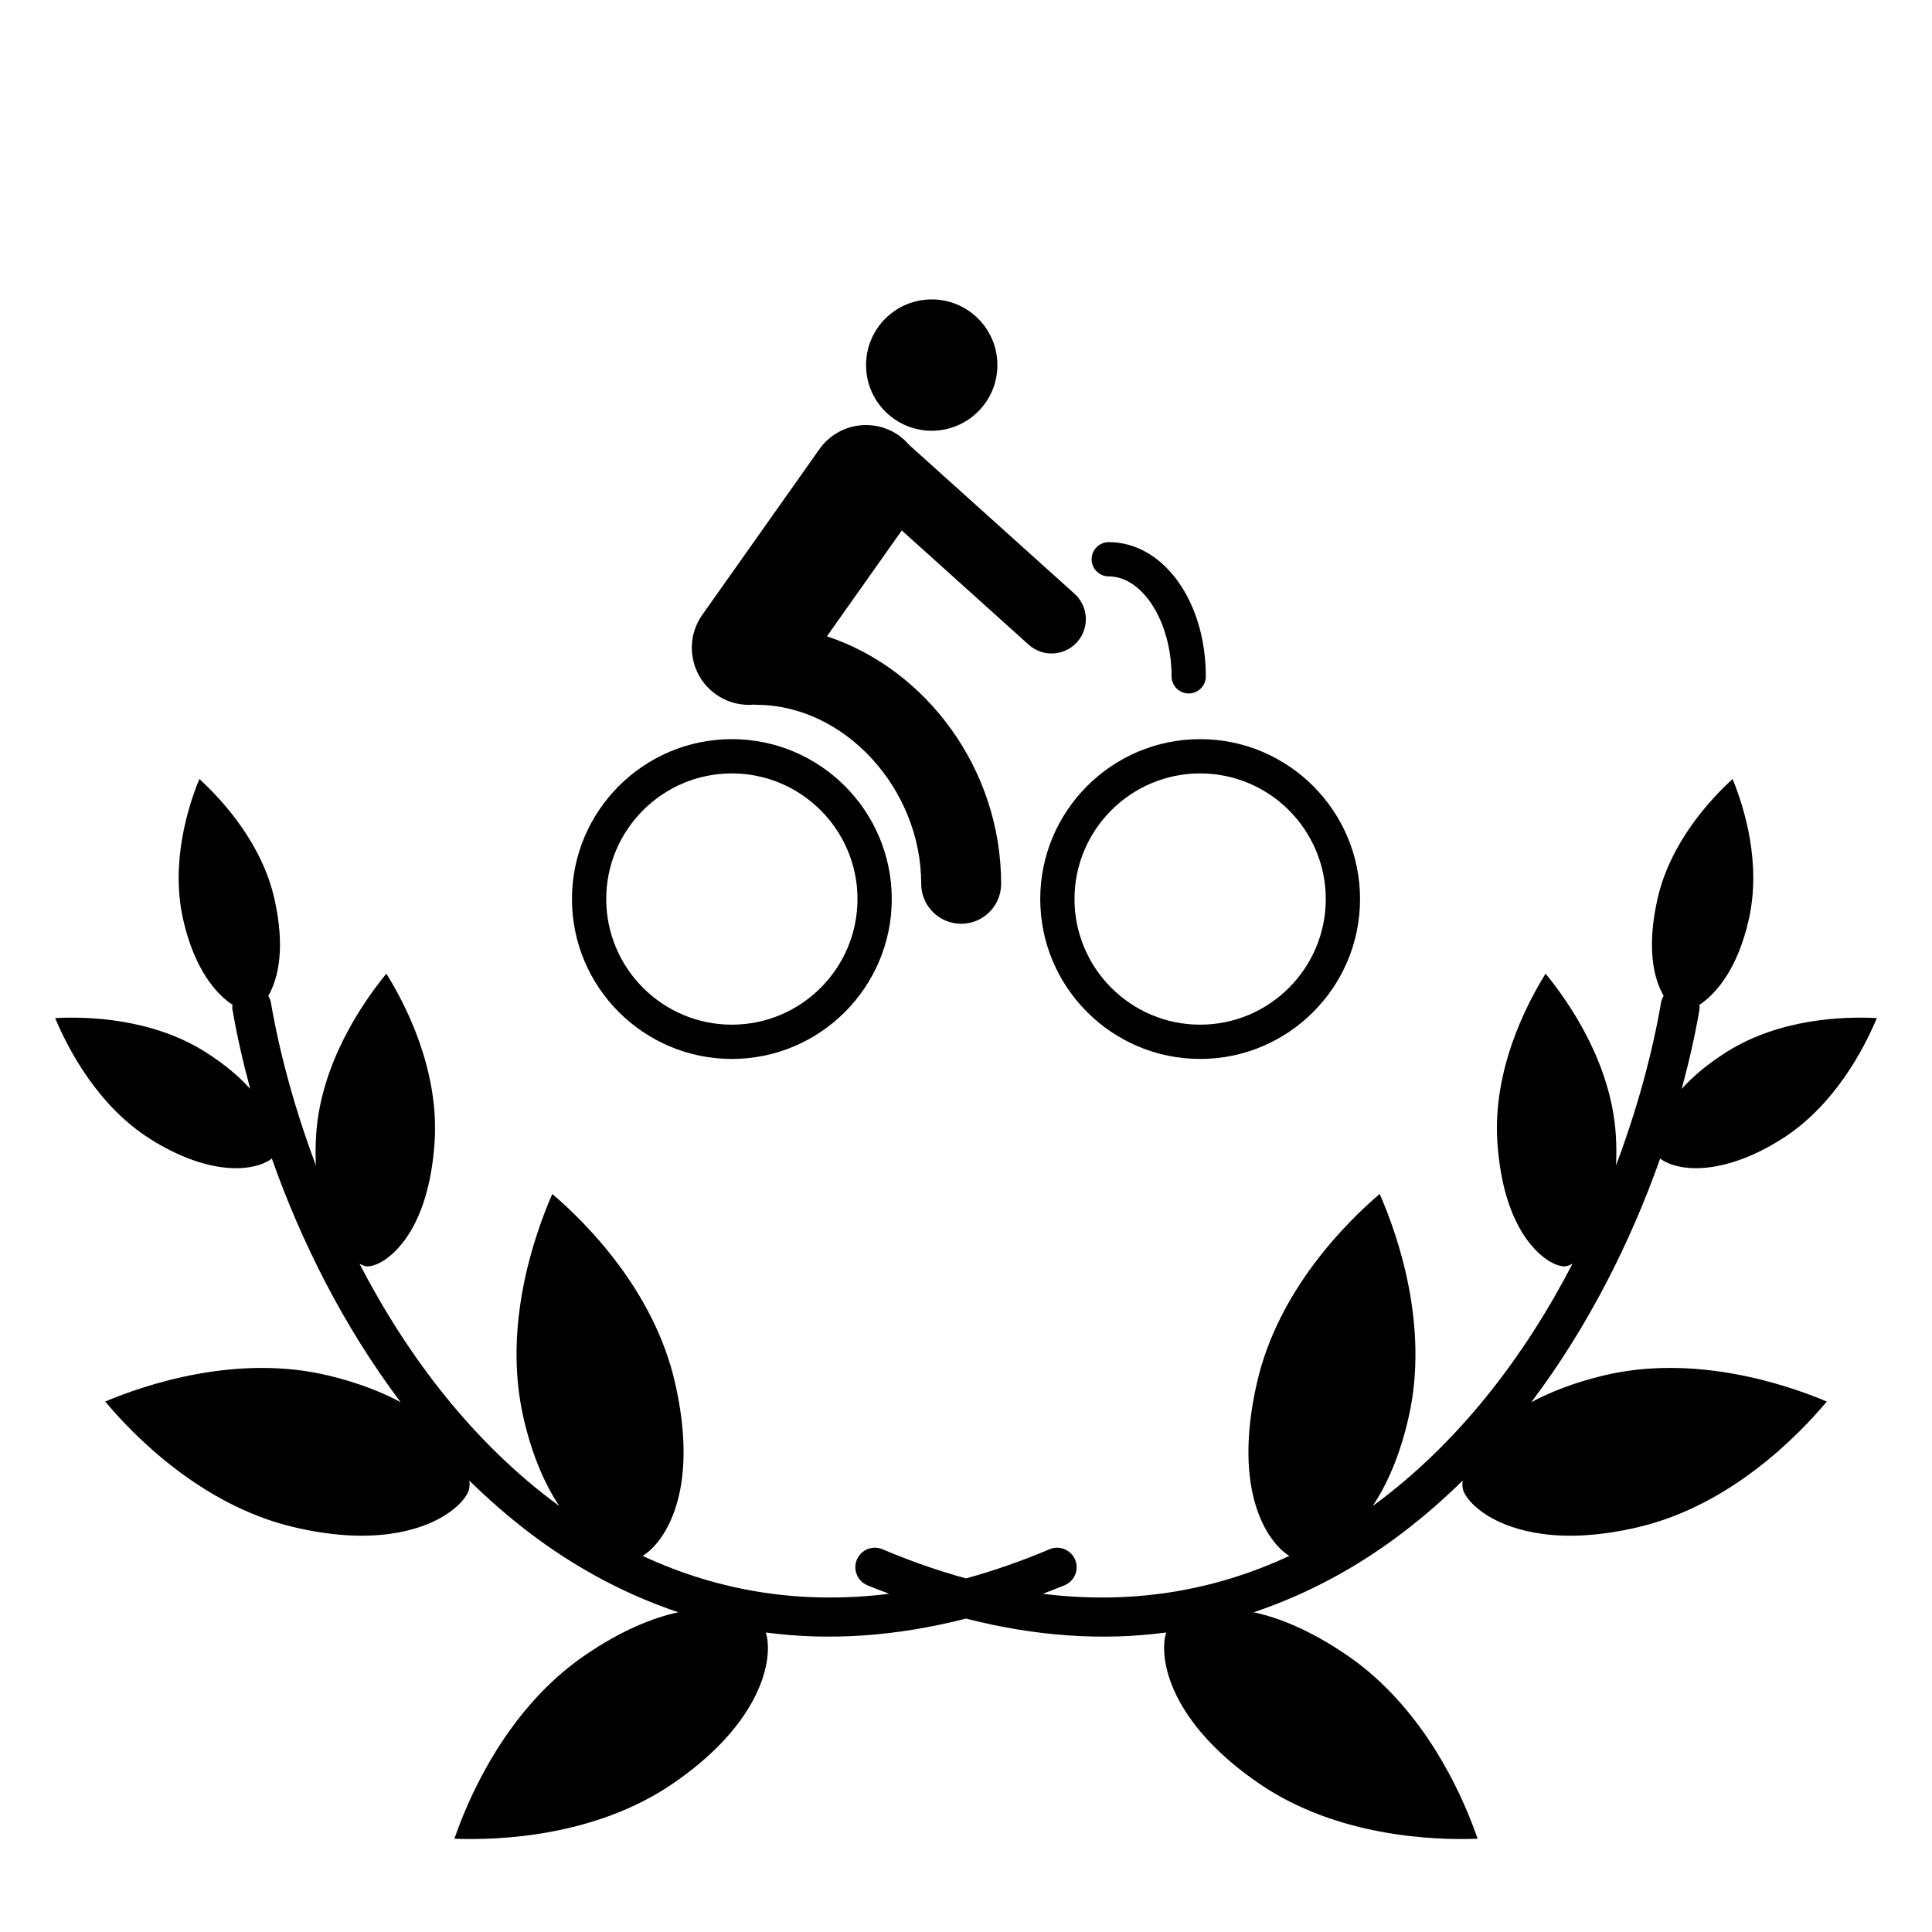 <?xml version="1.0" encoding="UTF-8"?>
<!-- Uploaded to: ICON Repo, www.svgrepo.com, Generator: ICON Repo Mixer Tools -->
<svg fill="#000000" width="800px" height="800px" version="1.1" viewBox="144 144 512 512" xmlns="http://www.w3.org/2000/svg">
 <g>
  <path d="m568.86 508.55c-7.988 1.93-14.16 4.426-19.043 7.039 15.137-20.07 26.434-42.719 34.145-64.582 0.25 0.207 0.566 0.441 1.039 0.711 5.34 2.992 16.703 3.254 31.145-5.848 13.945-8.793 21.789-23.832 25.242-32.074-8.836-0.457-25.738 0.109-39.82 8.984-5.231 3.305-9.07 6.625-11.895 9.789 1.977-7.309 3.574-14.422 4.731-21.16 0.066-0.391-0.016-0.758-0.031-1.133 4.356-2.856 10.102-9.438 13.074-22.605 3.356-14.828-1.125-29.48-4.289-37.238-6.156 5.637-16.559 17-19.898 31.758-2.93 12.98-1.031 21.195 1.625 25.699-0.312 0.535-0.566 1.117-0.68 1.762-2.289 13.332-6.277 28.137-11.934 43.18 0.121-2.539 0.121-5.266-0.074-8.242-1.258-18.961-12.418-35.023-18.598-42.559-5.102 8.18-14.047 25.484-12.777 44.637 1.52 22.98 11.168 30.105 14.086 31.746 2.133 1.191 3.481 1.207 3.848 1.184 0.5-0.031 1.188-0.273 1.977-0.707-12.637 24.441-30.152 47.57-52.949 64.215 3.734-5.609 7.176-13.234 9.512-23.5 5.574-24.422-3.047-48.676-7.664-59.191-8.656 7.379-26.918 25.395-32.527 50.031-6.754 29.586 3.281 42.645 8.578 45.887-20.484 9.547-42.328 12.898-65.332 10.039 1.938-0.754 3.871-1.457 5.816-2.277 0.18-0.074 0.355-0.164 0.516-0.258 2.269-1.273 3.269-4.07 2.231-6.527-1.117-2.625-4.148-3.859-6.777-2.746-7.481 3.172-14.859 5.734-22.141 7.727-7.277-1.992-14.652-4.555-22.133-7.727-2.633-1.109-5.66 0.121-6.777 2.746-1.039 2.453-0.039 5.254 2.223 6.527 0.16 0.09 0.344 0.18 0.516 0.258 1.949 0.824 3.879 1.523 5.82 2.277-22.996 2.856-44.848-0.492-65.328-10.039 5.297-3.242 15.336-16.301 8.578-45.887-5.613-24.637-23.871-42.652-32.527-50.031-4.613 10.516-13.238 34.77-7.664 59.191 2.34 10.266 5.777 17.891 9.512 23.5-22.793-16.645-40.312-39.77-52.949-64.215 0.785 0.434 1.477 0.676 1.973 0.707 0.367 0.023 1.715 0.012 3.848-1.184 2.918-1.641 12.562-8.766 14.082-31.746 1.266-19.152-7.676-36.457-12.777-44.637-6.184 7.539-17.34 23.602-18.598 42.559-0.199 2.973-0.199 5.699-0.078 8.242-5.656-15.043-9.645-29.848-11.934-43.18-0.117-0.648-0.371-1.227-0.684-1.762 2.656-4.504 4.555-12.719 1.625-25.699-3.336-14.754-13.742-26.121-19.895-31.758-3.16 7.758-7.641 22.406-4.289 37.238 2.977 13.172 8.723 19.746 13.074 22.605-0.016 0.375-0.098 0.742-0.031 1.133 1.156 6.734 2.754 13.852 4.731 21.16-2.828-3.16-6.664-6.481-11.895-9.789-14.062-8.871-30.961-9.438-39.801-8.98 3.453 8.242 11.297 23.281 25.242 32.074 14.441 9.102 25.801 8.84 31.137 5.848 0.477-0.27 0.789-0.504 1.043-0.711 7.707 21.863 19.004 44.508 34.141 64.582-4.879-2.617-11.055-5.109-19.039-7.039-24.32-5.891-48.746 2.434-59.258 6.867 7.387 8.832 25.27 27.324 49.562 33.184 21.352 5.16 33.785 0.746 39.289-2.34 5.266-2.953 7.254-6.219 7.57-7.539 0.156-0.637 0.188-1.445 0.09-2.344 10.02 9.836 21.195 18.555 33.742 25.406 7.062 3.859 14.281 7.019 21.633 9.48-6.504 1.395-14.809 4.594-24.754 11.398-1.895 1.297-3.773 2.719-5.578 4.234-17.102 14.371-25.664 34.637-29.012 44.383 11.48 0.438 37.203-0.457 57.867-14.602 2.535-1.727 4.918-3.543 7.094-5.367 18.023-15.141 19.273-29.469 17.559-34.691 17.043 2.277 34.77 0.996 53.059-3.684 18.289 4.684 36.016 5.961 53.059 3.684-1.715 5.227-0.465 19.555 17.555 34.691 2.176 1.828 4.562 3.644 7.098 5.367 20.668 14.145 46.387 15.035 57.867 14.602-3.352-9.746-11.914-30.012-29.016-44.383-1.805-1.516-3.68-2.938-5.578-4.234-9.949-6.805-18.25-10.004-24.754-11.398 7.352-2.461 14.566-5.621 21.637-9.48 12.547-6.856 23.719-15.57 33.738-25.406-0.094 0.898-0.066 1.707 0.09 2.344 0.316 1.32 2.305 4.586 7.57 7.539 5.504 3.086 17.938 7.5 39.293 2.34 24.293-5.856 42.18-24.352 49.562-33.184-10.516-4.438-34.941-12.762-59.262-6.871z"/>
  <path d="m337.95 339.88c-23.371 0-42.375 19.012-42.375 42.375 0 23.371 19.004 42.375 42.375 42.375 23.363 0 42.375-19.004 42.375-42.375-0.004-23.367-19.012-42.375-42.375-42.375zm0 75.668c-18.359 0-33.293-14.938-33.293-33.293 0-18.355 14.934-33.293 33.293-33.293 18.355 0 33.293 14.938 33.293 33.293 0 18.355-14.938 33.293-33.293 33.293z"/>
  <path d="m462.05 339.88c-23.371 0-42.375 19.012-42.375 42.375 0 23.371 19.004 42.375 42.375 42.375 23.363 0 42.375-19.004 42.375-42.375 0-23.367-19.012-42.375-42.375-42.375zm0 75.668c-18.359 0-33.297-14.938-33.297-33.293 0-18.355 14.938-33.293 33.297-33.293 18.352 0 33.293 14.938 33.293 33.293 0 18.355-14.938 33.293-33.293 33.293z"/>
  <path d="m416.61 314.85c1.734 1.559 3.906 2.328 6.074 2.328 2.484 0 4.961-1.016 6.75-3.004 3.356-3.727 3.051-9.465-0.672-12.824l-43.891-39.504c-0.773-0.883-1.629-1.715-2.633-2.426-6.816-4.82-16.266-3.203-21.09 3.621l-31.027 43.887c-4.824 6.824-3.203 16.27 3.621 21.094 2.648 1.879 5.703 2.773 8.723 2.773 0.434 0 0.863-0.039 1.293-0.074 0.25 0.016 0.484 0.07 0.738 0.07 23.246 0 43.633 22.16 43.633 47.422 0 5.852 4.742 10.594 10.594 10.594 5.848 0 10.59-4.742 10.59-10.594 0-30.355-19.785-56.859-46.168-65.582l19.836-28.055z"/>
  <path d="m408.32 240.75c0 9.609-7.793 17.402-17.406 17.402-9.609 0-17.402-7.793-17.402-17.402 0-9.613 7.793-17.402 17.402-17.402 9.613 0 17.406 7.789 17.406 17.402"/>
  <path d="m437.83 296.75c9.02 0 16.648 12.133 16.648 26.484 0 2.508 2.035 4.539 4.539 4.539s4.539-2.031 4.539-4.539c0-19.941-11.305-35.562-25.727-35.562-2.508 0-4.539 2.035-4.539 4.539-0.004 2.508 2.031 4.539 4.539 4.539z"/>
 </g>
</svg>